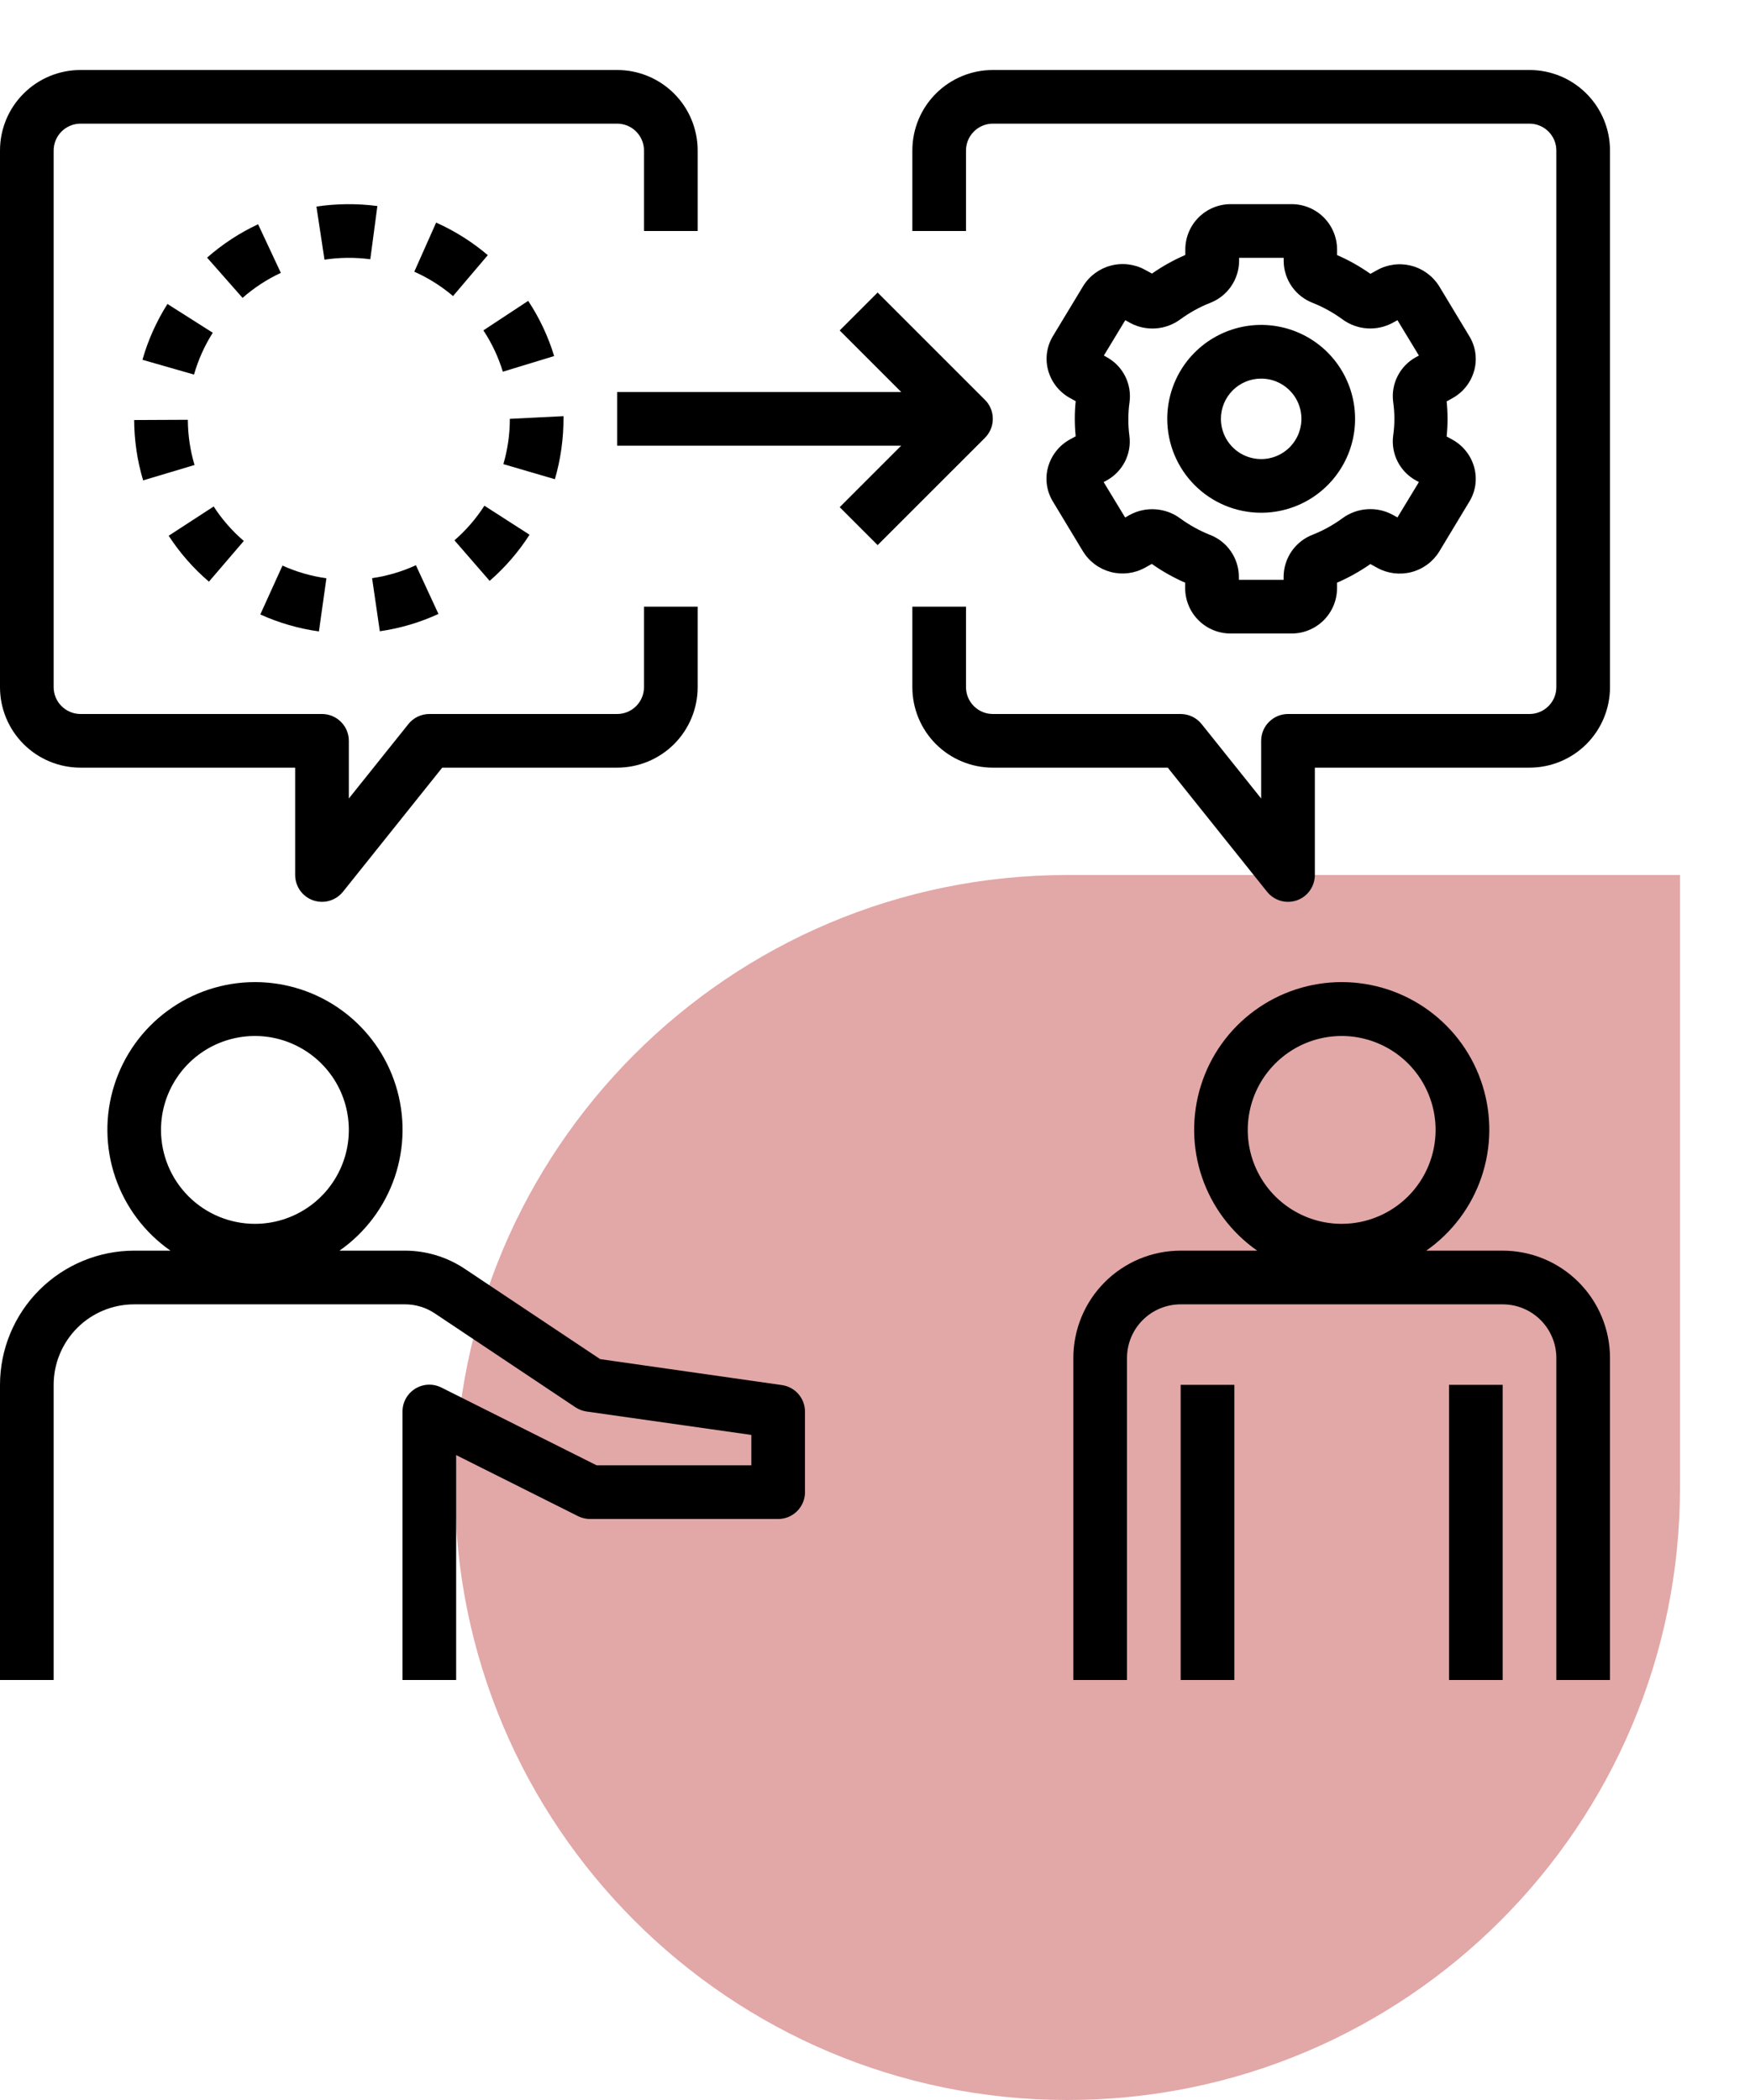 <?xml version="1.0" encoding="UTF-8"?>
<svg xmlns="http://www.w3.org/2000/svg" width="50" height="60" viewBox="0 0 50 60" fill="none">
  <path d="M13 42.5C13 32.835 20.835 25 30.5 25H48V42.5C48 52.165 40.165 60 30.5 60C20.835 60 13 52.165 13 42.5Z" fill="#E2A7A7"></path>
  <g clip-path="url(#clip0_156_502)">
    <path d="M1.533 39.567C1.533 38.957 1.776 38.372 2.207 37.94C2.638 37.509 3.223 37.267 3.833 37.267H11.57C11.873 37.266 12.169 37.356 12.421 37.524L16.441 40.208C16.536 40.271 16.645 40.312 16.758 40.329L21.467 40.998V41.867H17.048L12.609 39.643C12.492 39.585 12.362 39.557 12.231 39.563C12.1 39.569 11.973 39.609 11.862 39.678C11.751 39.747 11.659 39.844 11.595 39.959C11.532 40.073 11.499 40.202 11.5 40.333V48H13.033V41.574L16.524 43.323C16.631 43.375 16.748 43.401 16.867 43.4H22.233C22.437 43.4 22.632 43.319 22.775 43.175C22.919 43.032 23 42.837 23 42.633V40.333C23 40.149 22.933 39.971 22.813 39.831C22.692 39.692 22.525 39.6 22.342 39.574L17.147 38.832L13.272 36.248C12.768 35.912 12.176 35.733 11.57 35.733H9.7C10.435 35.219 10.988 34.484 11.277 33.635C11.566 32.786 11.576 31.867 11.307 31.011C11.038 30.155 10.502 29.407 9.779 28.877C9.056 28.346 8.182 28.06 7.285 28.06C6.388 28.06 5.514 28.346 4.791 28.877C4.067 29.407 3.532 30.155 3.263 31.011C2.993 31.867 3.004 32.786 3.293 33.635C3.582 34.484 4.134 35.219 4.87 35.733H3.833C2.817 35.734 1.843 36.139 1.124 36.857C0.405 37.576 0.001 38.55 0 39.567V48H1.533V39.567ZM4.6 32.283C4.6 31.753 4.757 31.234 5.052 30.793C5.347 30.351 5.766 30.007 6.256 29.804C6.747 29.601 7.286 29.548 7.807 29.651C8.327 29.755 8.805 30.011 9.181 30.386C9.556 30.761 9.812 31.239 9.915 31.76C10.019 32.28 9.966 32.82 9.762 33.31C9.559 33.8 9.215 34.22 8.774 34.514C8.333 34.809 7.814 34.967 7.283 34.967C6.572 34.967 5.889 34.684 5.386 34.181C4.883 33.678 4.6 32.995 4.6 32.283Z" fill="black"></path>
    <path d="M42.933 35.733H40.75C41.485 35.219 42.038 34.484 42.327 33.635C42.616 32.786 42.626 31.867 42.357 31.011C42.088 30.155 41.553 29.407 40.829 28.877C40.106 28.346 39.232 28.06 38.335 28.06C37.438 28.06 36.564 28.346 35.841 28.877C35.117 29.407 34.582 30.155 34.313 31.011C34.044 31.867 34.054 32.786 34.343 33.635C34.632 34.484 35.184 35.219 35.92 35.733H33.733C32.92 35.733 32.14 36.056 31.565 36.632C30.99 37.207 30.667 37.987 30.667 38.8V48H32.2V38.8C32.2 38.393 32.362 38.003 32.649 37.716C32.937 37.428 33.327 37.267 33.733 37.267H42.933C43.34 37.267 43.73 37.428 44.018 37.716C44.305 38.003 44.467 38.393 44.467 38.8V48H46V38.8C46 37.987 45.677 37.207 45.102 36.632C44.527 36.056 43.747 35.733 42.933 35.733ZM38.333 34.967C37.803 34.967 37.284 34.809 36.843 34.514C36.401 34.22 36.057 33.8 35.854 33.31C35.651 32.82 35.598 32.28 35.702 31.76C35.805 31.239 36.061 30.761 36.436 30.386C36.811 30.011 37.289 29.755 37.81 29.651C38.33 29.548 38.87 29.601 39.36 29.804C39.851 30.007 40.27 30.351 40.565 30.793C40.859 31.234 41.017 31.753 41.017 32.283C41.017 32.995 40.734 33.678 40.231 34.181C39.728 34.684 39.045 34.967 38.333 34.967Z" fill="black"></path>
    <path d="M42.933 39.567H41.4V48H42.933V39.567Z" fill="black"></path>
    <path d="M35.267 39.567H33.733V48H35.267V39.567Z" fill="black"></path>
    <path d="M2.3 21.933H8.433V25C8.433 25.159 8.483 25.314 8.574 25.444C8.666 25.573 8.796 25.671 8.946 25.724C9.028 25.752 9.114 25.766 9.2 25.767C9.315 25.767 9.428 25.741 9.532 25.691C9.636 25.641 9.727 25.569 9.799 25.479L12.635 21.933H17.633C18.243 21.933 18.828 21.691 19.26 21.26C19.691 20.828 19.933 20.243 19.933 19.633V17.333H18.4V19.633C18.4 19.837 18.319 20.032 18.175 20.175C18.032 20.319 17.837 20.4 17.633 20.4H12.267C12.152 20.4 12.038 20.426 11.934 20.476C11.831 20.525 11.74 20.598 11.668 20.688L9.967 22.814V21.167C9.967 20.963 9.886 20.768 9.742 20.625C9.598 20.481 9.403 20.4 9.2 20.4H2.3C2.097 20.4 1.902 20.319 1.758 20.175C1.614 20.032 1.533 19.837 1.533 19.633V4.3C1.533 4.097 1.614 3.902 1.758 3.758C1.902 3.614 2.097 3.533 2.3 3.533H17.633C17.837 3.533 18.032 3.614 18.175 3.758C18.319 3.902 18.4 4.097 18.4 4.3V6.6H19.933V4.3C19.933 3.69 19.691 3.105 19.26 2.674C18.828 2.242 18.243 2 17.633 2H2.3C1.69 2 1.105 2.242 0.674 2.674C0.242 3.105 0 3.69 0 4.3V19.633C0 20.243 0.242 20.828 0.674 21.26C1.105 21.691 1.69 21.933 2.3 21.933Z" fill="black"></path>
    <path d="M43.7 2H28.367C27.757 2 27.172 2.242 26.74 2.674C26.309 3.105 26.067 3.69 26.067 4.3V6.6H27.6V4.3C27.6 4.097 27.681 3.902 27.825 3.758C27.968 3.614 28.163 3.533 28.367 3.533H43.7C43.903 3.533 44.098 3.614 44.242 3.758C44.386 3.902 44.467 4.097 44.467 4.3V19.633C44.467 19.837 44.386 20.032 44.242 20.175C44.098 20.319 43.903 20.4 43.7 20.4H36.8C36.597 20.4 36.402 20.481 36.258 20.625C36.114 20.768 36.033 20.963 36.033 21.167V22.814L34.332 20.688C34.26 20.598 34.169 20.525 34.066 20.476C33.962 20.426 33.848 20.4 33.733 20.4H28.367C28.163 20.4 27.968 20.319 27.825 20.175C27.681 20.032 27.6 19.837 27.6 19.633V17.333H26.067V19.633C26.067 20.243 26.309 20.828 26.74 21.26C27.172 21.691 27.757 21.933 28.367 21.933H33.365L36.202 25.479C36.274 25.569 36.365 25.641 36.468 25.691C36.572 25.741 36.685 25.767 36.8 25.767C36.886 25.766 36.972 25.752 37.054 25.724C37.204 25.671 37.334 25.573 37.425 25.444C37.517 25.314 37.567 25.159 37.567 25V21.933H43.7C44.31 21.933 44.895 21.691 45.326 21.26C45.758 20.828 46 20.243 46 19.633V4.3C46 3.69 45.758 3.105 45.326 2.674C44.895 2.242 44.31 2 43.7 2Z" fill="black"></path>
    <path d="M29.943 13.351C29.898 13.515 29.888 13.687 29.912 13.855C29.936 14.024 29.994 14.185 30.083 14.33L30.947 15.762C31.127 16.05 31.41 16.257 31.738 16.343C32.066 16.428 32.414 16.385 32.711 16.222L32.909 16.112C33.208 16.323 33.527 16.503 33.862 16.649V16.819C33.866 17.162 34.006 17.49 34.251 17.73C34.496 17.97 34.826 18.103 35.169 18.1H36.898C37.24 18.102 37.569 17.968 37.814 17.728C38.058 17.488 38.197 17.161 38.201 16.818V16.648C38.536 16.503 38.855 16.325 39.154 16.116L39.353 16.226C39.65 16.388 39.998 16.431 40.326 16.346C40.654 16.261 40.937 16.053 41.117 15.765L41.98 14.334C42.069 14.189 42.128 14.027 42.152 13.859C42.176 13.69 42.165 13.519 42.121 13.354C42.075 13.187 41.997 13.031 41.89 12.895C41.783 12.759 41.65 12.646 41.498 12.562L41.333 12.471C41.367 12.138 41.367 11.802 41.333 11.468L41.498 11.377C41.65 11.293 41.783 11.18 41.89 11.044C41.997 10.908 42.075 10.752 42.121 10.585C42.165 10.421 42.176 10.25 42.152 10.081C42.128 9.913 42.07 9.751 41.981 9.606L41.117 8.174C40.937 7.887 40.654 7.679 40.326 7.594C39.998 7.508 39.65 7.551 39.353 7.714L39.155 7.824C38.856 7.613 38.537 7.433 38.202 7.288V7.115C38.198 6.773 38.059 6.445 37.814 6.205C37.57 5.965 37.24 5.831 36.898 5.833H35.169C34.827 5.831 34.497 5.965 34.253 6.205C34.009 6.445 33.87 6.773 33.866 7.115V7.285C33.531 7.43 33.212 7.608 32.913 7.817L32.714 7.708C32.417 7.545 32.069 7.502 31.741 7.588C31.413 7.673 31.13 7.881 30.951 8.168L30.086 9.599C29.997 9.744 29.939 9.906 29.915 10.075C29.891 10.243 29.902 10.415 29.946 10.579C29.992 10.746 30.07 10.902 30.177 11.038C30.284 11.174 30.417 11.287 30.569 11.371L30.734 11.462C30.7 11.796 30.7 12.132 30.734 12.465L30.569 12.556C30.416 12.64 30.282 12.753 30.175 12.89C30.067 13.027 29.988 13.184 29.943 13.351ZM32.239 11.967C32.239 11.806 32.25 11.646 32.273 11.487C32.306 11.232 32.262 10.973 32.145 10.744C32.029 10.515 31.845 10.327 31.62 10.204L31.538 10.16L32.151 9.148L32.288 9.225C32.513 9.347 32.768 9.401 33.022 9.383C33.277 9.365 33.521 9.275 33.727 9.122C33.987 8.932 34.27 8.775 34.57 8.656C34.812 8.564 35.022 8.4 35.17 8.187C35.319 7.974 35.4 7.721 35.403 7.462V7.367H36.677V7.461C36.679 7.721 36.76 7.973 36.909 8.186C37.057 8.399 37.267 8.562 37.509 8.655C37.809 8.775 38.092 8.932 38.353 9.122C38.558 9.274 38.802 9.364 39.057 9.382C39.311 9.4 39.566 9.345 39.79 9.224L39.927 9.148L40.54 10.159L40.459 10.203C40.233 10.326 40.05 10.514 39.933 10.743C39.816 10.972 39.771 11.23 39.805 11.485C39.851 11.804 39.851 12.127 39.805 12.446C39.771 12.701 39.816 12.959 39.932 13.188C40.049 13.417 40.232 13.606 40.458 13.729L40.54 13.773L39.927 14.784L39.789 14.707C39.565 14.586 39.31 14.531 39.055 14.55C38.801 14.568 38.556 14.658 38.351 14.81C38.091 15.001 37.807 15.157 37.508 15.276C37.265 15.369 37.056 15.532 36.907 15.745C36.759 15.958 36.678 16.211 36.675 16.471V16.567H35.396V16.472C35.394 16.213 35.313 15.96 35.164 15.747C35.016 15.534 34.806 15.371 34.564 15.279C34.264 15.159 33.981 15.002 33.72 14.811C33.515 14.66 33.271 14.57 33.017 14.552C32.762 14.534 32.508 14.588 32.283 14.709L32.147 14.786L31.533 13.774L31.614 13.73C31.84 13.607 32.023 13.419 32.14 13.191C32.257 12.962 32.302 12.703 32.268 12.448C32.247 12.289 32.237 12.128 32.239 11.967Z" fill="black"></path>
    <path d="M36.033 14.65C36.564 14.65 37.083 14.493 37.524 14.198C37.965 13.903 38.309 13.484 38.513 12.993C38.716 12.503 38.769 11.964 38.665 11.443C38.562 10.923 38.306 10.444 37.931 10.069C37.556 9.694 37.077 9.438 36.557 9.335C36.036 9.231 35.497 9.284 35.007 9.488C34.516 9.691 34.097 10.035 33.802 10.476C33.508 10.917 33.35 11.436 33.35 11.967C33.35 12.678 33.633 13.361 34.136 13.864C34.639 14.367 35.322 14.65 36.033 14.65ZM36.033 10.817C36.261 10.817 36.483 10.884 36.672 11.011C36.861 11.137 37.009 11.316 37.096 11.527C37.183 11.737 37.206 11.968 37.161 12.191C37.117 12.414 37.007 12.619 36.847 12.78C36.686 12.941 36.481 13.05 36.258 13.095C36.035 13.139 35.803 13.116 35.593 13.029C35.383 12.942 35.204 12.795 35.077 12.606C34.951 12.416 34.883 12.194 34.883 11.967C34.883 11.662 35.005 11.369 35.22 11.153C35.436 10.938 35.728 10.817 36.033 10.817Z" fill="black"></path>
    <path d="M9.326 16.522C8.892 16.462 8.47 16.34 8.071 16.16L7.437 17.556C7.969 17.797 8.533 17.96 9.112 18.041L9.326 16.522Z" fill="black"></path>
    <path d="M10.58 7.407L10.782 5.887C10.204 5.811 9.618 5.816 9.041 5.902L9.271 7.419C9.705 7.354 10.145 7.35 10.58 7.407Z" fill="black"></path>
    <path d="M4.089 13.725L5.558 13.286C5.433 12.867 5.369 12.432 5.367 11.994L3.833 12.001C3.836 12.585 3.922 13.166 4.089 13.725Z" fill="black"></path>
    <path d="M5.969 16.619L6.966 15.456C6.633 15.171 6.343 14.839 6.105 14.471L4.819 15.307C5.138 15.797 5.525 16.238 5.969 16.619Z" fill="black"></path>
    <path d="M6.079 9.507L4.784 8.685C4.471 9.18 4.23 9.717 4.07 10.28L5.543 10.702C5.664 10.28 5.844 9.878 6.079 9.507Z" fill="black"></path>
    <path d="M7.374 6.407C6.846 6.654 6.355 6.976 5.917 7.361L6.93 8.511C7.259 8.222 7.627 7.981 8.024 7.796L7.374 6.407Z" fill="black"></path>
    <path d="M15.13 15.278L13.84 14.449C13.603 14.818 13.315 15.151 12.984 15.438L13.99 16.596C14.431 16.213 14.815 15.769 15.13 15.278Z" fill="black"></path>
    <path d="M12.527 17.541L11.883 16.149C11.486 16.332 11.064 16.456 10.631 16.519L10.852 18.036C11.431 17.953 11.996 17.786 12.527 17.541Z" fill="black"></path>
    <path d="M16.1 11.928V11.89L14.567 11.967C14.567 12.405 14.505 12.84 14.382 13.261L15.854 13.692C16.02 13.119 16.103 12.525 16.1 11.928Z" fill="black"></path>
    <path d="M13.937 7.29C13.492 6.912 12.995 6.598 12.461 6.36L11.837 7.763C12.237 7.941 12.61 8.176 12.944 8.459L13.937 7.29Z" fill="black"></path>
    <path d="M15.833 10.173C15.663 9.615 15.413 9.083 15.091 8.596L13.811 9.439C14.052 9.804 14.239 10.202 14.367 10.62L15.833 10.173Z" fill="black"></path>
    <path d="M28.142 11.425L25.075 8.358L23.991 9.442L25.749 11.2H17.633V12.733H25.749L23.991 14.491L25.075 15.575L28.142 12.509C28.286 12.365 28.366 12.17 28.366 11.967C28.366 11.763 28.286 11.568 28.142 11.425Z" fill="black"></path>
  </g>
  <defs>
    <clipPath id="clip0_156_502">
      <rect width="46" height="46" fill="white" transform="translate(0 2)"></rect>
    </clipPath>
  </defs>
</svg>
